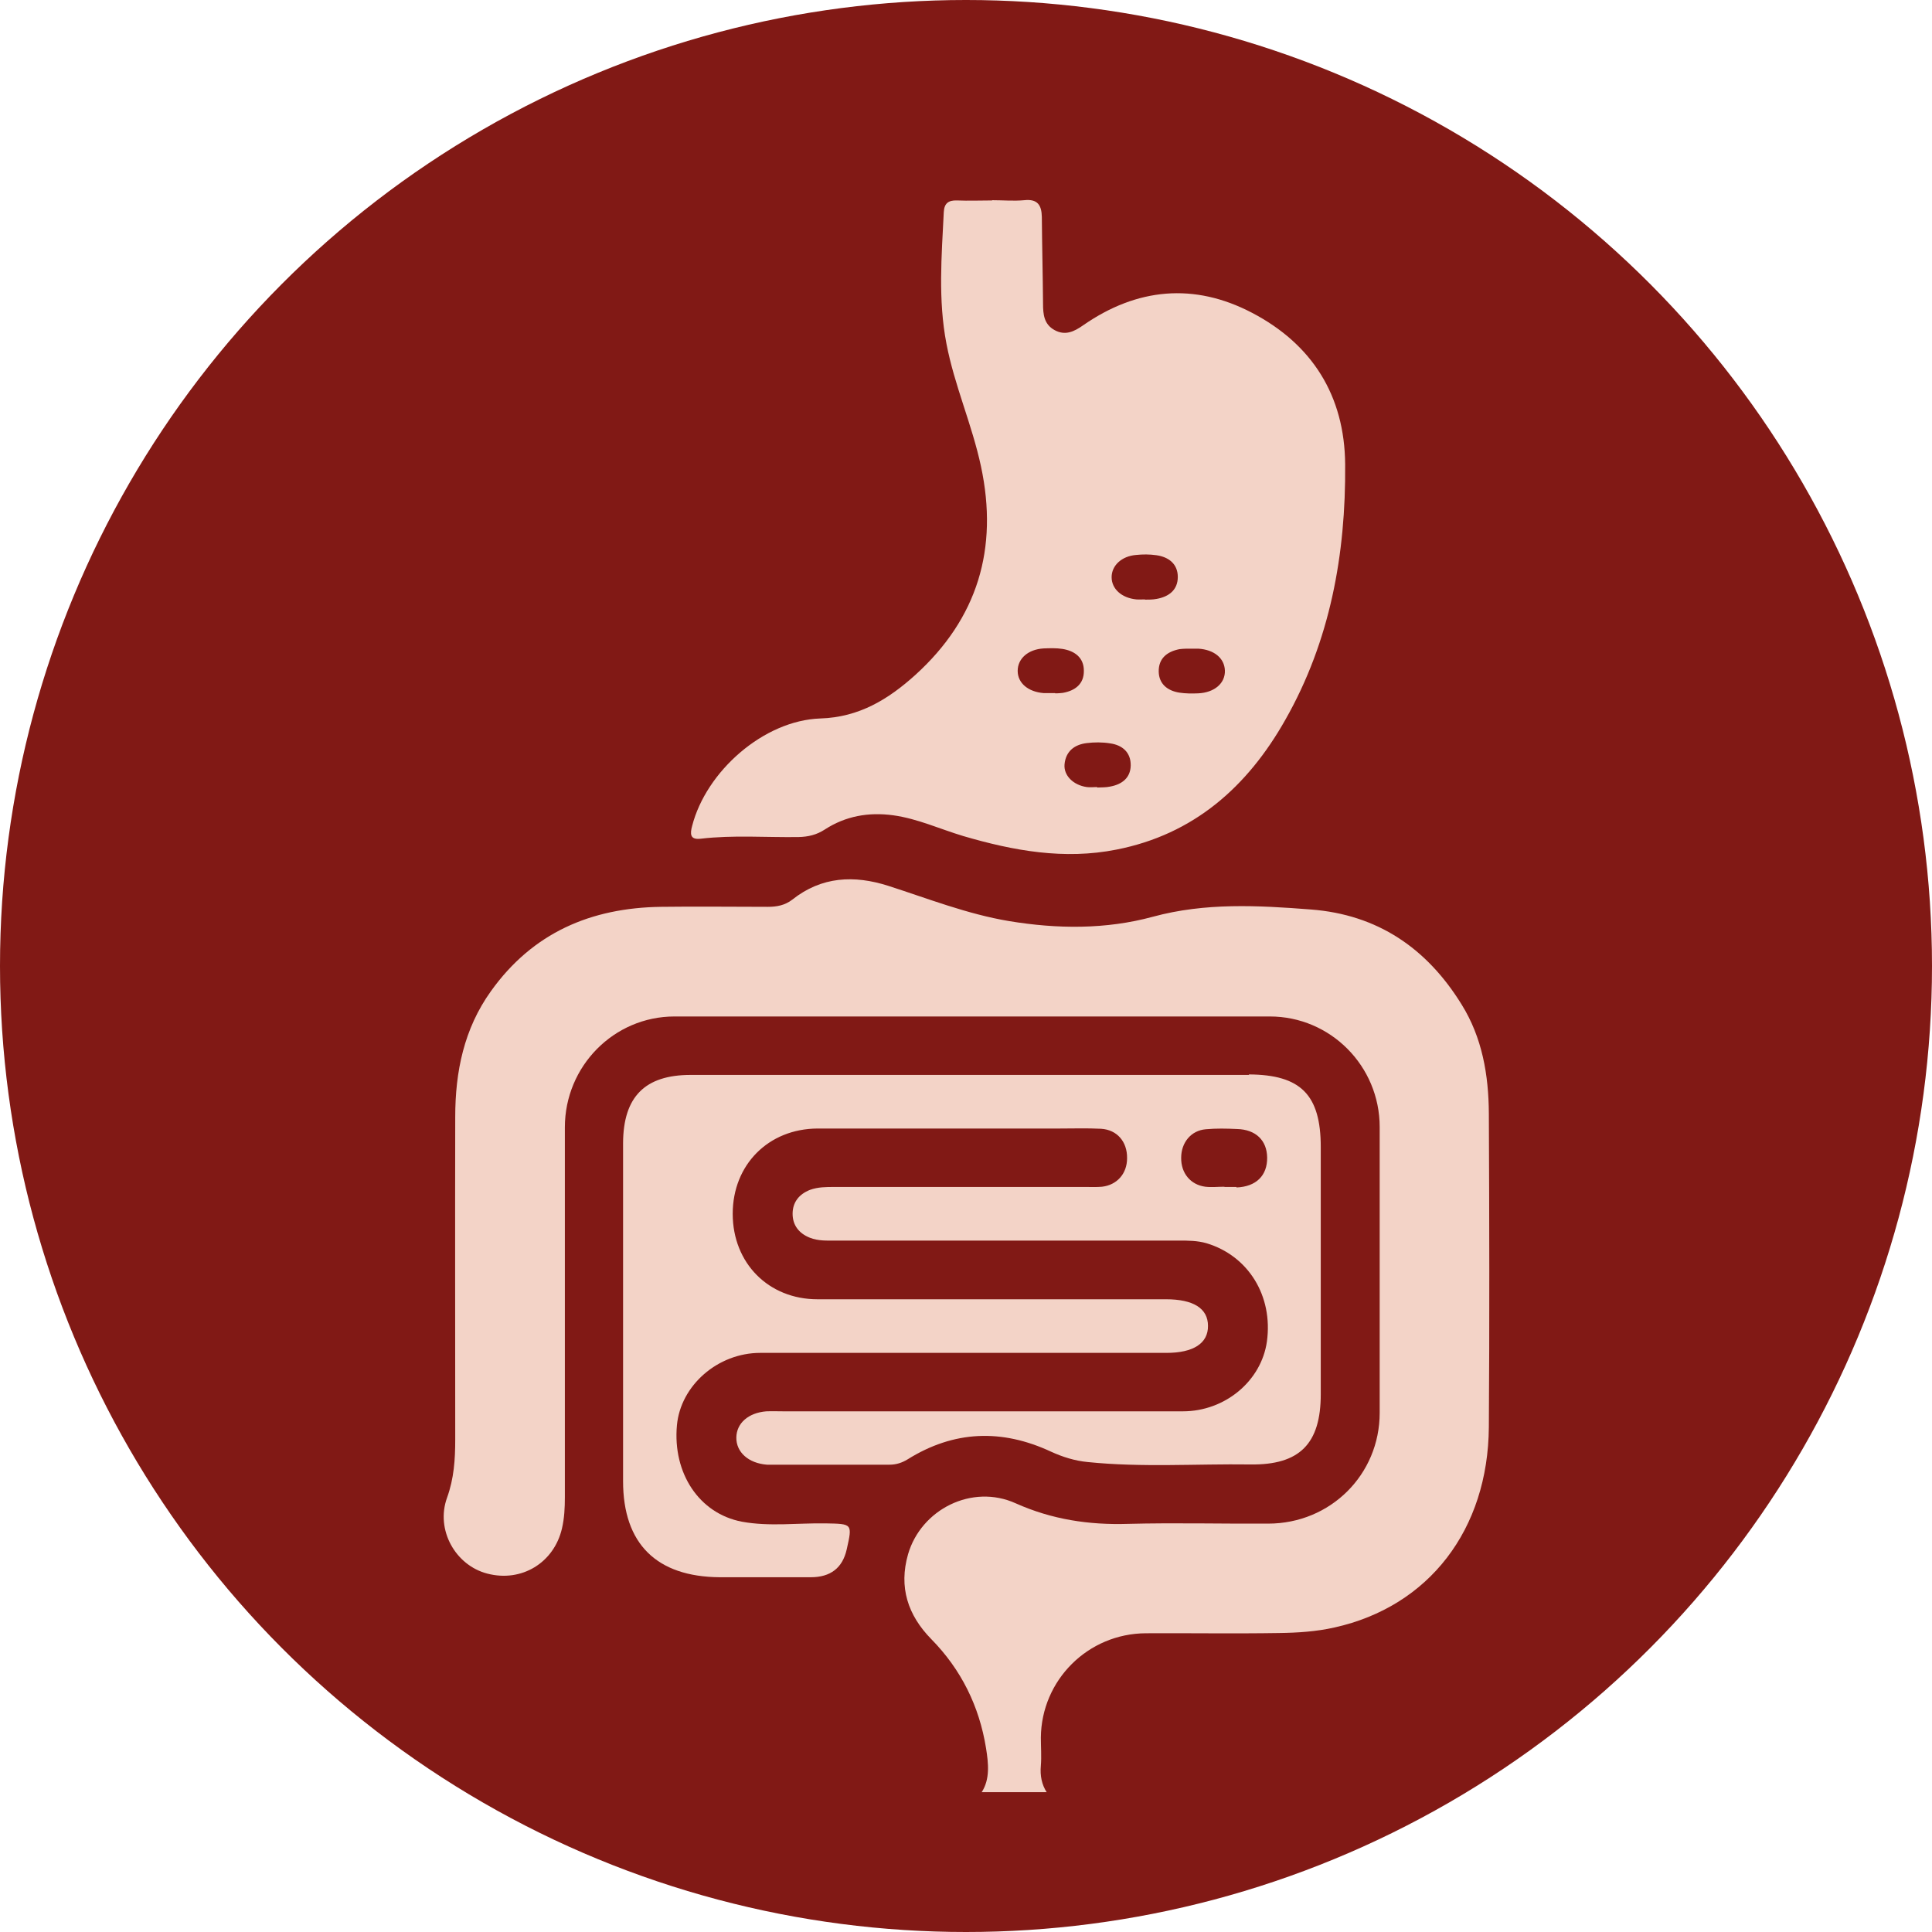 <!--?xml version="1.0" encoding="UTF-8"?-->
<svg viewBox="0 0 80 80" xmlns="http://www.w3.org/2000/svg" data-sanitized-data-name="Capa 1" data-name="Capa 1" id="Capa_1">
  <defs>
    <style>
      .cls-1 {
        fill: #f3d3c7;
      }

      .cls-1, .cls-2 {
        stroke-width: 0px;
      }

      .cls-2 {
        fill: #811915;
      }
    </style>
  </defs>
  <circle r="40" cy="40" cx="40" class="cls-2"></circle>
  <g>
    <path d="m41.08,8.29c.45,0,.89.04,1.33,0,.55-.06.72.2.73.69.01,1.2.04,2.39.05,3.59,0,.45.04.86.48,1.1.44.24.81.06,1.18-.2,2.23-1.55,4.6-1.77,6.99-.52,2.49,1.3,3.84,3.43,3.86,6.28.03,3.72-.62,7.31-2.48,10.58-1.56,2.76-3.78,4.74-6.99,5.37-2.16.43-4.26.05-6.34-.56-.97-.29-1.89-.72-2.9-.86-1.02-.14-1.98.03-2.84.59-.34.22-.68.3-1.08.31-1.35.02-2.71-.09-4.06.07-.44.05-.44-.2-.35-.53.58-2.26,2.96-4.37,5.31-4.45,1.61-.05,2.82-.8,3.93-1.8,2.58-2.34,3.45-5.23,2.72-8.64-.37-1.73-1.1-3.35-1.43-5.08-.35-1.81-.2-3.63-.11-5.45.02-.36.19-.49.54-.48.49.02.97,0,1.46,0Zm6.33,16.53s0,0,0,.01c.16,0,.32,0,.48-.03.51-.09.88-.37.88-.91,0-.54-.38-.83-.89-.9-.28-.04-.56-.04-.84-.01-.6.05-1.01.44-1.01.92,0,.49.42.86,1.02.92.12.01.24,0,.36,0Zm-3.71,3.89s.15,0,.31-.02c.51-.09.88-.37.87-.92,0-.54-.38-.82-.89-.9-.26-.04-.52-.03-.78-.02-.64.04-1.07.42-1.07.93,0,.51.44.87,1.08.92.1,0,.2,0,.47,0Zm5.47-1.85s-.17,0-.33.02c-.51.1-.87.38-.86.93.01.51.36.79.85.87.26.04.52.04.78.03.68-.03,1.13-.42,1.11-.95-.02-.51-.45-.86-1.1-.9-.1,0-.2,0-.45,0Zm-3.74,5.73s0,.01,0,.02c.18-.01.36,0,.54-.04.49-.09.84-.36.85-.87.01-.54-.34-.85-.86-.92-.31-.05-.65-.05-.96-.01-.51.06-.87.34-.92.88-.04.46.36.86.92.94.14.02.28,0,.42,0Z" class="cls-1"></path>
    <path d="m61.65,59.09c-.03,4.25-2.48,7.43-6.39,8.3-.75.17-1.53.22-2.3.23-1.84.03-3.67,0-5.51.01-2.4.01-4.33,1.94-4.35,4.32,0,.39.03.78,0,1.16-.04.42.04.79.24,1.1h-2.69c.35-.54.28-1.19.18-1.82-.28-1.74-1.03-3.26-2.27-4.52-.97-.99-1.35-2.15-.96-3.51.54-1.86,2.65-2.93,4.46-2.11,1.5.67,3.03.9,4.65.85,1.93-.05,3.87,0,5.8-.01,2.58,0,4.62-2.03,4.62-4.59,0-3.94,0-7.88,0-11.83,0-2.53-2.04-4.58-4.55-4.58-8.22,0-16.43,0-24.65,0-2.51,0-4.54,2.06-4.54,4.59,0,5.1,0,10.21,0,15.31,0,.44-.02.87-.12,1.3-.33,1.42-1.67,2.24-3.09,1.87-1.32-.34-2.15-1.81-1.67-3.14.29-.8.34-1.59.34-2.42,0-4.45-.01-8.9,0-13.35,0-1.87.36-3.65,1.48-5.21,1.73-2.42,4.14-3.45,7.04-3.49,1.47-.02,2.95,0,4.42,0,.37,0,.71-.06,1.02-.3,1.21-.96,2.56-1.02,3.97-.57,1.65.53,3.27,1.17,5,1.46,2,.33,4.01.35,5.96-.18,2.17-.59,4.35-.47,6.54-.3,2.76.21,4.8,1.6,6.24,3.93.86,1.38,1.12,2.93,1.13,4.51.02,4.33.03,8.66,0,12.99Z" class="cls-1"></path>
    <path d="m51.72,44.51c-3.82,0-7.64,0-11.45,0-3.89,0-7.78,0-11.67,0-1.9,0-2.79.91-2.8,2.82,0,4.67,0,9.34,0,14,0,2.6,1.39,3.96,4,3.98,1.26,0,2.51,0,3.77,0q1.23,0,1.49-1.15c.24-1.07.24-1.06-.87-1.08-1.16-.02-2.33.14-3.47-.07-1.78-.34-2.87-2.02-2.69-3.99.15-1.65,1.69-3,3.45-3,5.61,0,11.21,0,16.82,0,1.12,0,1.73-.4,1.72-1.12,0-.72-.6-1.1-1.74-1.1-4.81,0-9.62,0-14.43,0-2.03,0-3.51-1.5-3.51-3.54,0-2.03,1.48-3.52,3.51-3.53,3.33,0,6.67,0,10,0,.58,0,1.16-.02,1.74.01.67.04,1.09.54,1.08,1.22,0,.64-.42,1.11-1.04,1.18-.22.02-.43.01-.65.01-3.48,0-6.96,0-10.44,0-.34,0-.67,0-1,.12-.46.18-.72.52-.72.99,0,.47.26.81.71.99.35.14.71.12,1.07.12,4.74,0,9.47,0,14.21,0,.39,0,.77,0,1.15.11,1.73.52,2.76,2.18,2.5,4.07-.23,1.63-1.73,2.89-3.48,2.89-5.51,0-11.02,0-16.53,0-.24,0-.48-.01-.72,0-.74.06-1.23.49-1.24,1.08-.01.61.5,1.07,1.27,1.13.05,0,.1,0,.14,0,1.64,0,3.29,0,4.93,0,.28,0,.52-.08.75-.22,1.92-1.2,3.9-1.27,5.94-.32.48.22.99.38,1.52.43,2.24.23,4.49.07,6.73.1,2.05.03,2.92-.86,2.92-2.91,0-3.41,0-6.82,0-10.23,0-2.17-.83-3-2.98-3.01Zm-.52,4.64c-.17,0-.34,0-.5,0,0,0,0,0,0-.01-.26,0-.53.03-.79,0-.61-.08-1.01-.56-1-1.2,0-.63.41-1.13,1.02-1.18.43-.04.86-.03,1.29-.01.78.02,1.24.47,1.25,1.18.01.75-.46,1.21-1.27,1.24Z" class="cls-1"></path>
  </g>
</svg>